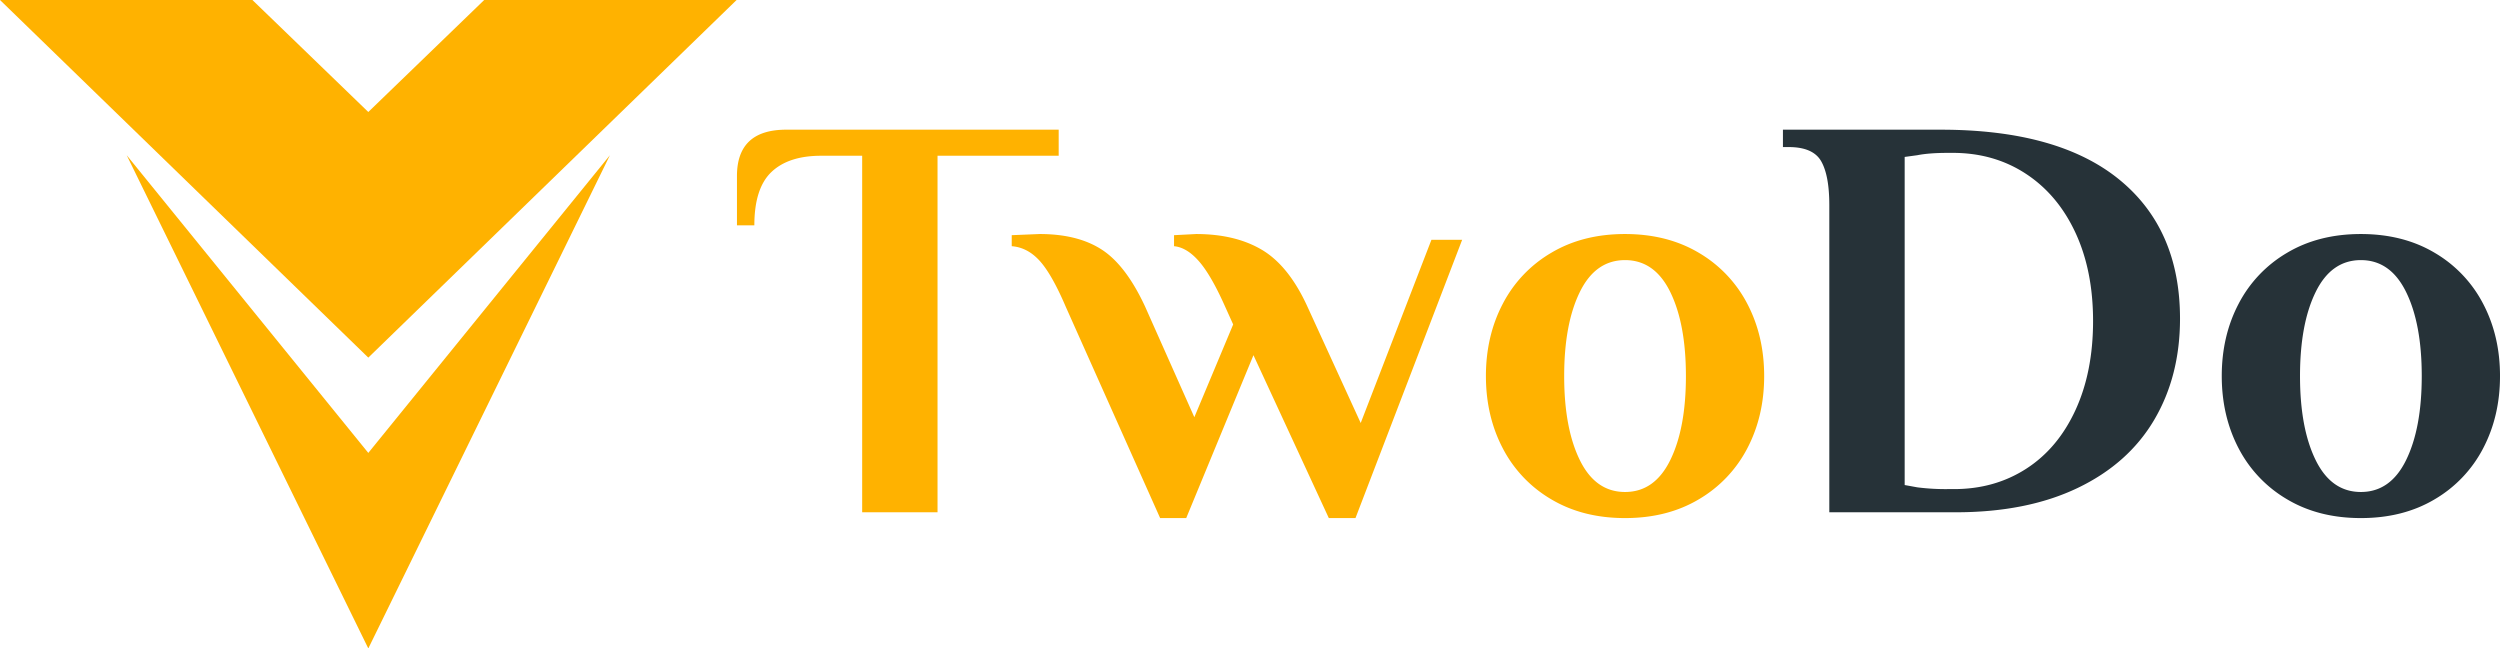 <svg id="Shape" xmlns="http://www.w3.org/2000/svg" width="1927.75" height="500" viewBox="0 0 1927.75 500">
  <defs>
    <style>
      .cls-1 {
        fill: #ffb200;
      }

      .cls-1, .cls-2 {
        fill-rule: evenodd;
      }

      .cls-2 {
        fill: #263238;
      }
    </style>
  </defs>
  <path id="Two" class="cls-1" d="M1696.82,1594.02h58.11V1319.11h93.42V1299H1638.26q-37.995,0-37.99,35.76v37.99h13.41q0-28.59,13.18-41.12,13.185-12.51,38.22-12.52h31.74v274.91Zm229.76,4.47h20.11l51.85-125.61,58.11,125.61h20.56l82.25-214.56h-23.69l-54.53,141.25-41.13-89.85q-14.31-31.275-34.86-43.58-20.565-12.285-50.96-12.29l-16.99.89v8.5q9.84,0.9,19.22,11.62t20.12,34.86l6.26,13.86-29.95,71.52-38-85.38q-14.745-31.725-33.3-43.8t-48.05-12.07l-21.46.89v8.5q12.075,0.9,21.46,11.17,9.39,10.29,20.11,35.31Zm358.49,0q32.625,0,56.99-14.53a97.811,97.811,0,0,0,37.33-39.33q12.96-24.81,12.96-55.66t-12.96-55.65a97.747,97.747,0,0,0-37.33-39.33q-24.36-14.52-56.99-14.53t-56.99,14.53a97.523,97.523,0,0,0-37.32,39.33q-12.975,24.81-12.97,55.65t12.97,55.66a97.586,97.586,0,0,0,37.32,39.33q24.36,14.535,56.99,14.53h0Zm0-20.12q-22.8,0-34.86-24.58-12.075-24.585-12.07-64.82t12.07-64.81q12.06-24.585,34.86-24.59t34.87,24.59q12.06,24.585,12.07,64.81t-12.07,64.82q-12.075,24.585-34.87,24.58h0Z" transform="translate(-1032 -1199)"/>
  <path id="Do" class="cls-2" d="M2442.58,1594.02h97.45q54.975,0,94.09-18.77t59-52.53q19.89-33.735,19.89-78,0-69.285-47.15-107.5Q2618.685,1299,2528.4,1299H2406.82v13.41h4.47q18.78,0,25.03,10.95,6.255,10.965,6.26,33.75v236.91Zm91.63-17.88a173.16,173.16,0,0,1-23.69-1.34l-9.83-1.79v-253l9.83-1.34q8.94-1.785,23.69-1.79h3.58q31.74,0,56.32,16.09t38.22,45.37q13.635,29.28,13.63,68.17,0,39.345-13.63,68.84t-37.99,45.14q-24.375,15.66-55.66,15.65h-4.47Zm318.27,22.35q32.61,0,56.99-14.53a97.719,97.719,0,0,0,37.32-39.33q12.96-24.81,12.97-55.66t-12.97-55.65a97.656,97.656,0,0,0-37.32-39.33q-24.375-14.52-56.99-14.53-32.64,0-57,14.53a97.656,97.656,0,0,0-37.32,39.33q-12.975,24.81-12.96,55.65t12.96,55.66a97.719,97.719,0,0,0,37.32,39.33q24.36,14.535,57,14.53h0Zm0-20.12q-22.8,0-34.87-24.58t-12.07-64.82q0-40.23,12.07-64.81t34.87-24.59q22.785,0,34.86,24.59t12.07,64.81q0,40.23-12.07,64.82t-34.86,24.58h0Z" transform="translate(-1032 -1199)"/>
  <path id="Logo" class="cls-1" d="M1129.7,1318.7L1316,1699l186.3-380.3L1316,1548.24Zm186.3-33.34L1226.63,1199H1032l284,275.76L1600,1199H1405.37Z" transform="translate(-1032 -1199)"/>
</svg>
